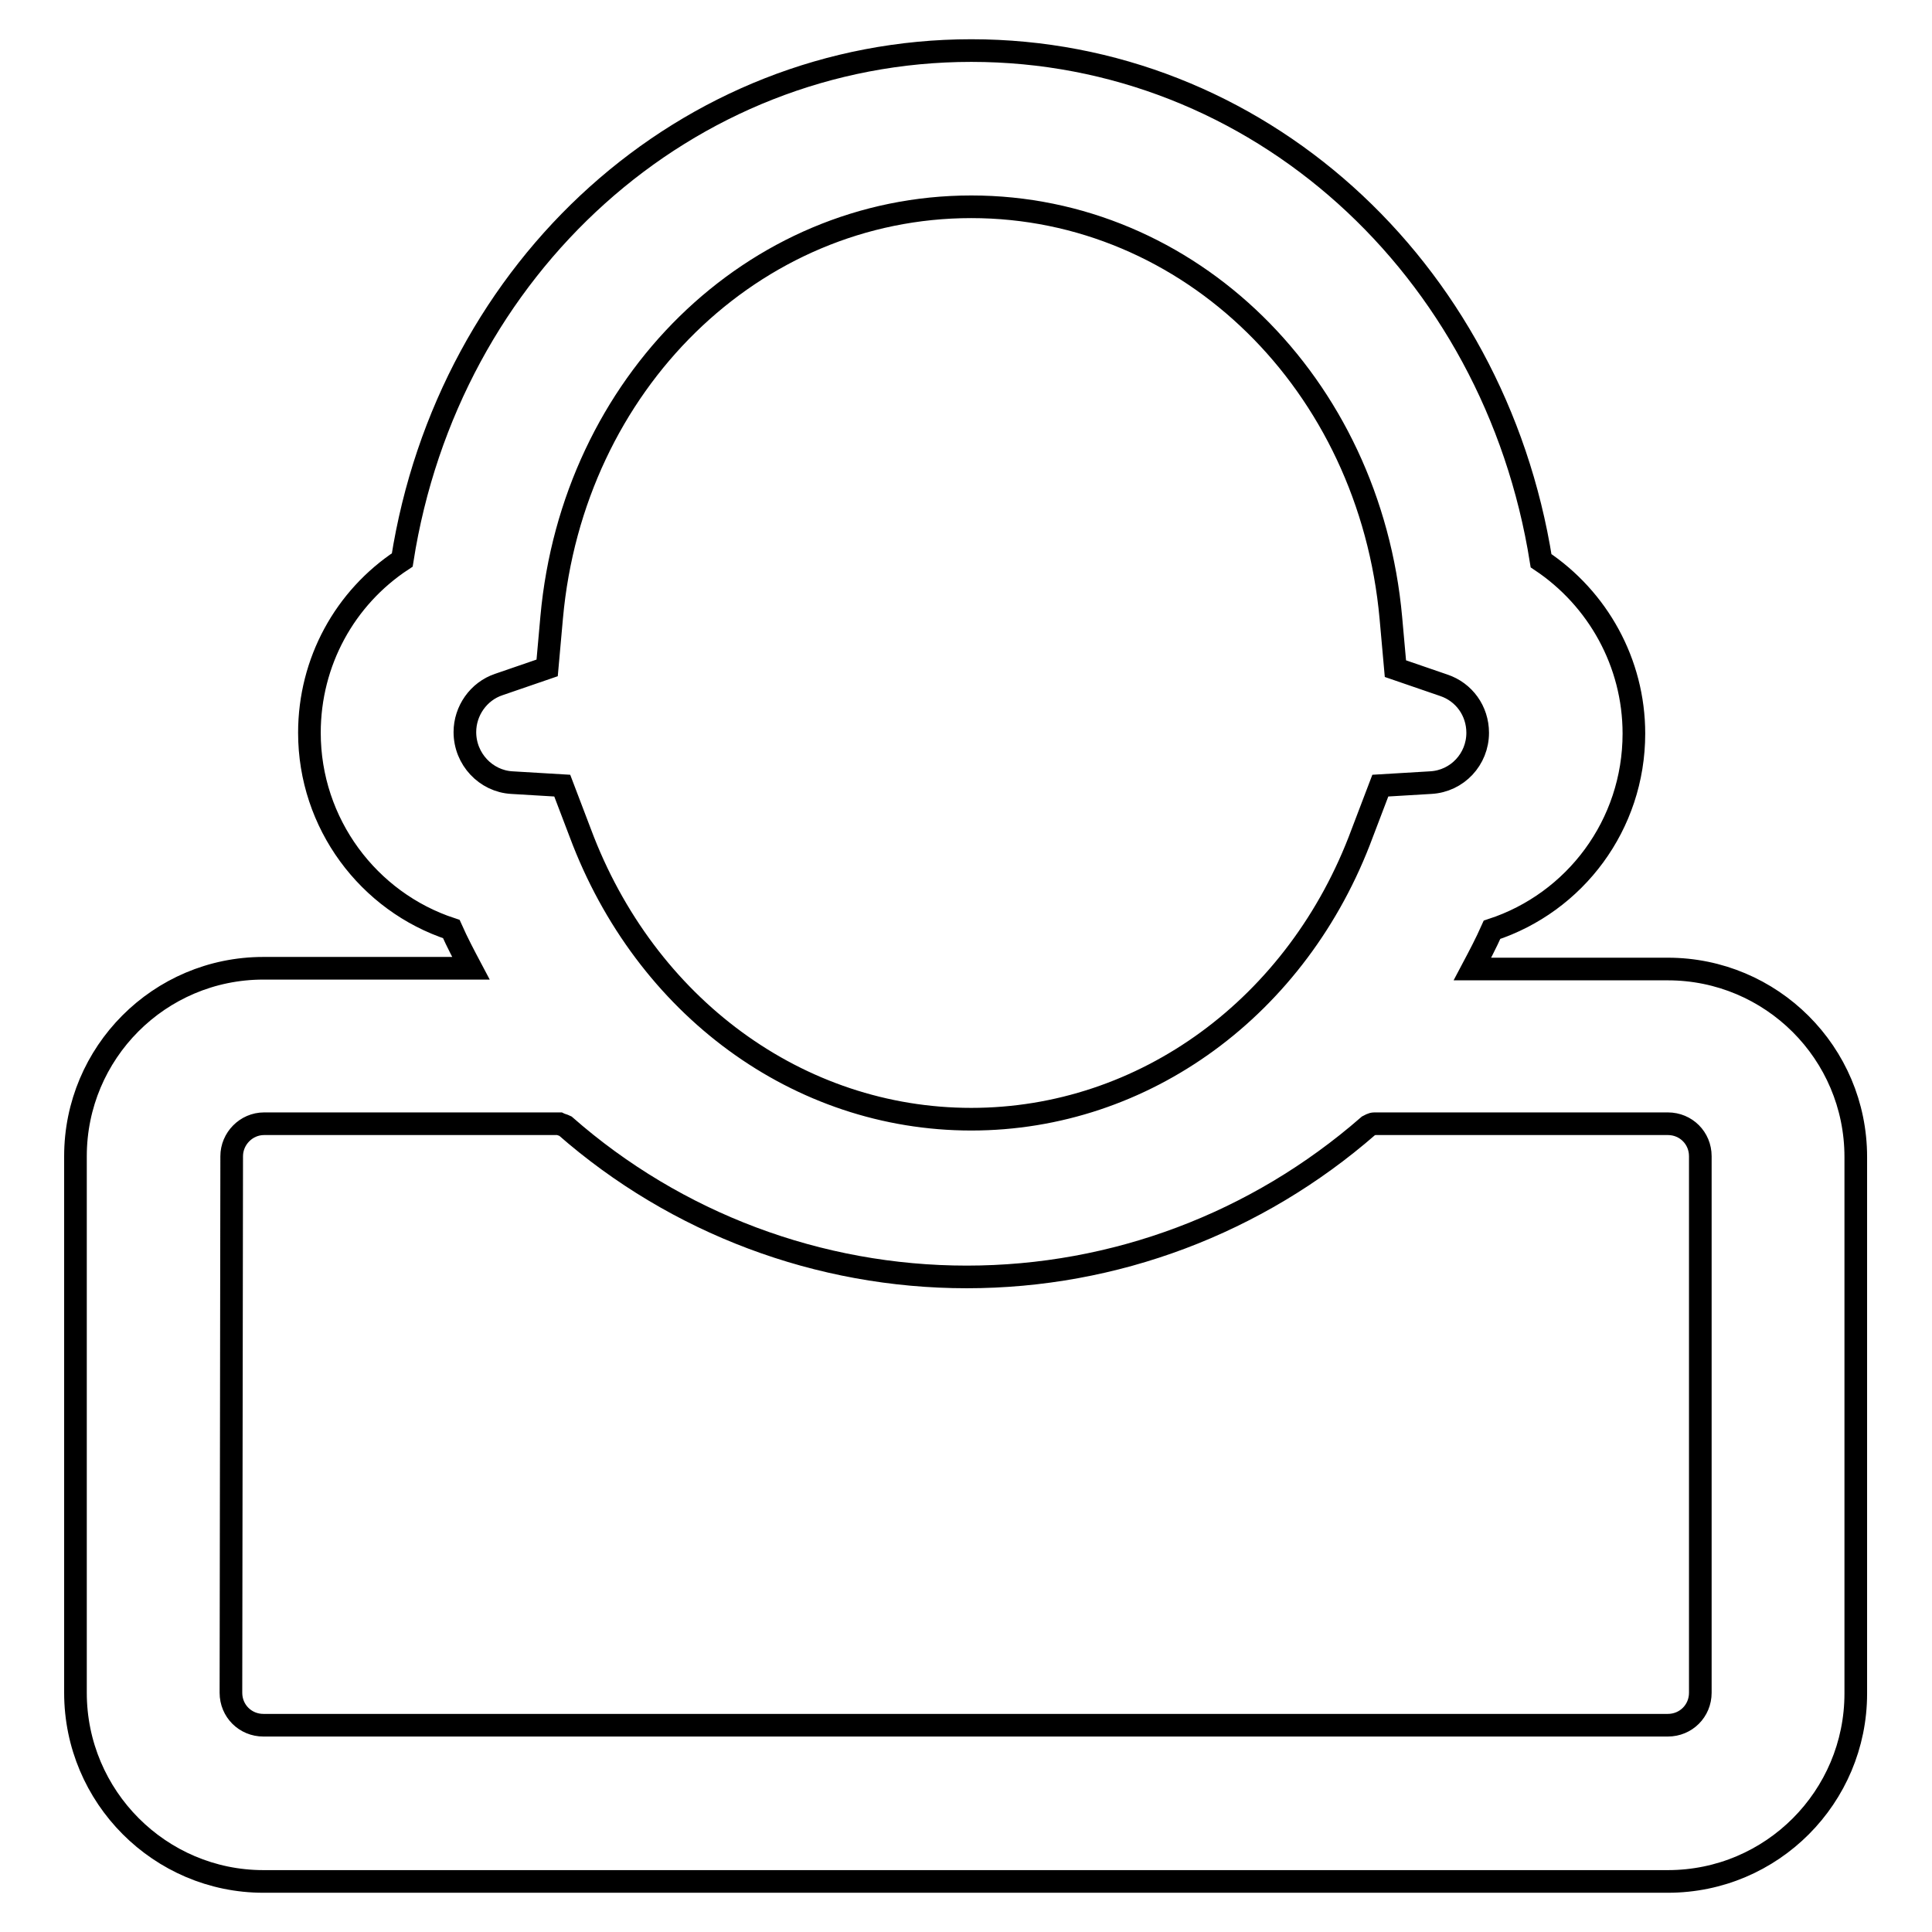 <?xml version="1.0" encoding="utf-8"?>
<!-- Svg Vector Icons : http://www.onlinewebfonts.com/icon -->
<!DOCTYPE svg PUBLIC "-//W3C//DTD SVG 1.1//EN" "http://www.w3.org/Graphics/SVG/1.1/DTD/svg11.dtd">
<svg version="1.1" xmlns="http://www.w3.org/2000/svg" xmlns:xlink="http://www.w3.org/1999/xlink" x="0px" y="0px" viewBox="0 0 256 256" enable-background="new 0 0 256 256" xml:space="preserve">
<g><g><g><g><path stroke-width="3" fill-opacity="0" stroke="#000000"  d="M34.9,249.3h186.1c13.8,0,24.9-11.2,24.9-24.9v-71.1c0-13.8-11.2-24.9-24.9-24.9h-25.9c0.9-1.7,1.8-3.4,2.6-5.2c11-3.6,18.8-13.9,18.8-26c0-9.4-4.8-17.9-12.3-22.9C198,35.3,166.5,6.7,128.7,6.7C91,6.7,59.4,35.3,53.3,74.2c-7.6,5-12.3,13.5-12.3,22.9c0,12,7.8,22.4,18.8,26c0.8,1.8,1.7,3.5,2.6,5.2H34.9c-13.8,0-24.9,11.2-24.9,24.9v71.1C10,238.1,21.2,249.3,34.9,249.3z M61.6,97c0-2.8,1.8-5.4,4.5-6.3l6.4-2.2l0.6-6.7c2.8-31,26.7-54.4,55.6-54.4c28.9,0,52.8,23.4,55.6,54.5l0.6,6.7l6.4,2.2c2.7,0.9,4.5,3.4,4.5,6.3c0,3.5-2.7,6.4-6.2,6.6l-6.7,0.4l-2.4,6.3c-8.5,23-28.9,37.9-51.8,37.9c-22.9,0-43.2-14.9-51.8-37.9l-2.4-6.3l-6.7-0.4C64.4,103.5,61.6,100.6,61.6,97z M30.7,153.2c0-2.3,1.9-4.3,4.3-4.3h39.1c0.2,0.1,0.6,0.2,0.8,0.3c14.7,12.9,33.6,20,53.2,20c19.6,0,38.4-7.1,53.2-20c0.2-0.1,0.5-0.3,0.8-0.3H221c2.4,0,4.3,1.9,4.3,4.3v71.1c0,2.4-1.9,4.3-4.3,4.3H34.9c-2.4,0-4.3-1.9-4.3-4.3L30.7,153.2L30.7,153.2z"/></g></g><g></g><g></g><g></g><g></g><g></g><g></g><g></g><g></g><g></g><g></g><g></g><g></g><g></g><g></g><g></g></g></g>
</svg>
